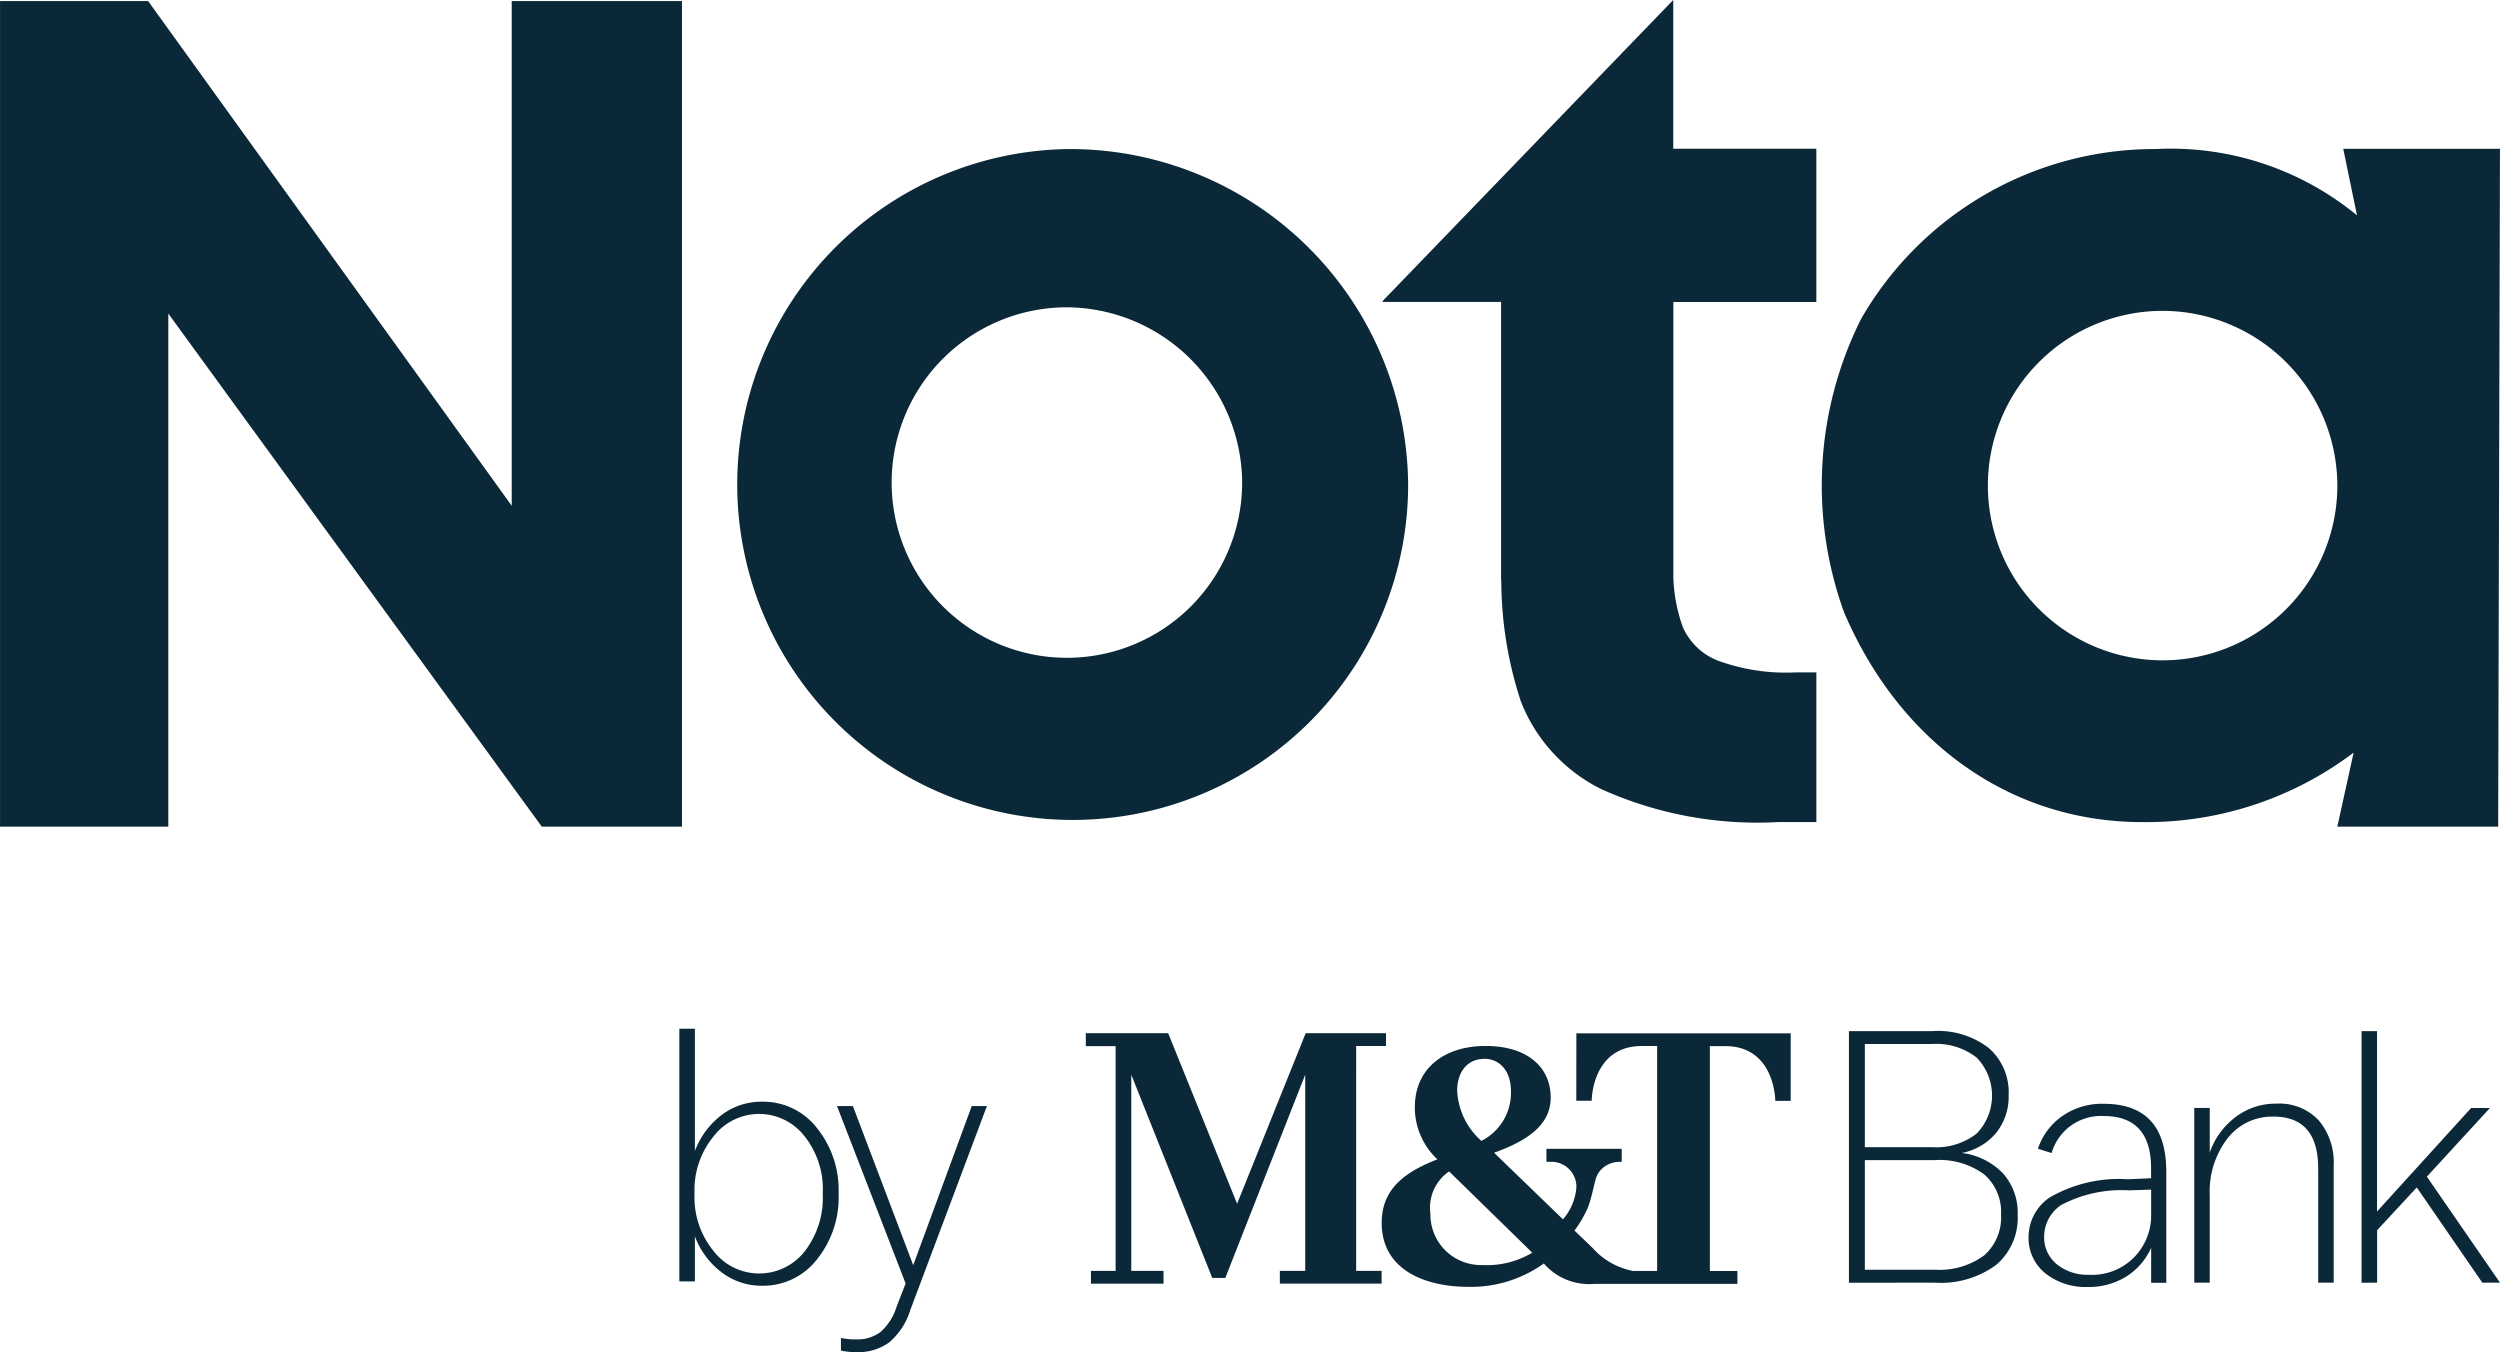 <svg xmlns="http://www.w3.org/2000/svg" width="93" height="50.299">
    <defs>
        <style>
            .cls-1{fill:#0a2837}
        </style>
    </defs>
    <g id="Group_82576" data-name="Group 82576" transform="translate(-202.957 -223.957)">
        <g id="Page-1" transform="translate(228.229 262.23)">
            <g id="Logo_Nota_Color_Vector" data-name="Logo Nota Color Vector">
                <g id="Group">
                    <g id="Group-2">
                        <path id="Shape" class="cls-1" d="M461.628 385.1h.573s0-2.036 1.865-2.036h.569v8.367h-.894a2.679 2.679 0 0 1-1.508-.857l-.672-.646a4.32 4.32 0 0 0 .479-.811c.155-.355.269-1.022.338-1.185a1.11 1.11 0 0 1 .08-.155.881.881 0 0 1 .389-.322 1 1 0 0 1 .384-.084h.086v-.483h-2.8v.483h.189a.928.928 0 0 1 .926.93 2.034 2.034 0 0 1-.5 1.21l-2.562-2.477c1.144-.414 2.106-.982 2.106-2.053 0-1.126-.863-1.919-2.421-1.919-1.581 0-2.633.87-2.633 2.276a2.641 2.641 0 0 0 .84 1.942c-1.3.5-2.073 1.16-2.073 2.366 0 1.7 1.535 2.377 3.24 2.377a4.643 4.643 0 0 0 2.791-.87 2.228 2.228 0 0 0 1.883.759h5.319v-.478h-1.025v-8.367h.569c1.862 0 1.865 2.036 1.865 2.036h.573v-2.51h-7.973zm-3.431-1.561c.617 0 1 .493 1 1.2a2 2 0 0 1-1.1 1.854 2.655 2.655 0 0 1-.9-1.877c.003-.69.382-1.173 1.003-1.173zm-.057 7.672a1.877 1.877 0 0 1-1.938-1.91 1.632 1.632 0 0 1 .695-1.572l3.093 3.022a3.253 3.253 0 0 1-1.85.46zm-4.7-8.147h1.109v-.476h-2.988l-2.551 6.343-2.564-6.343h-3.064v.479h1.109v8.362h-.918v.476h2.7v-.476h-1.2v-7.3l3.013 7.562h.485l2.973-7.562v7.3h-.944v.474h3.786v-.474h-.947z" transform="translate(-428.262 -382.425)"/>
                        <path id="Bank" class="cls-1" d="M537.039 391.686a3.468 3.468 0 0 0 2.272-.662 2.289 2.289 0 0 0 .8-1.865 2.188 2.188 0 0 0-.55-1.544 2.571 2.571 0 0 0-1.528-.755 2.2 2.2 0 0 0 1.274-.742 2.162 2.162 0 0 0 .469-1.424 2.188 2.188 0 0 0-.724-1.725 3.1 3.1 0 0 0-2.118-.642h-3.1v9.36zm-.12-5.041h-2.493v-3.838h2.493a2.434 2.434 0 0 1 1.669.508 2.031 2.031 0 0 1 0 2.821 2.433 2.433 0 0 1-1.669.508zm.094 4.56h-2.587v-4.078h2.587a2.814 2.814 0 0 1 1.85.528 1.854 1.854 0 0 1 .63 1.5 1.882 1.882 0 0 1-.623 1.511 2.786 2.786 0 0 1-1.857.535zm5.691.642a2.675 2.675 0 0 0 1.434-.381 2.432 2.432 0 0 0 .939-1.077v1.3h.563v-4.131q0-2.528-2.333-2.527a2.579 2.579 0 0 0-1.542.461 2.411 2.411 0 0 0-.9 1.21l.509.161a1.91 1.91 0 0 1 1.93-1.377q1.769 0 1.77 1.939v.374l-.858.04a5.128 5.128 0 0 0-2.922.682 1.781 1.781 0 0 0-.777 1.444 1.676 1.676 0 0 0 .63 1.377 2.4 2.4 0 0 0 1.553.504zm.067-.455a1.811 1.811 0 0 1-1.206-.394 1.288 1.288 0 0 1-.469-1.036 1.426 1.426 0 0 1 .63-1.163 4.8 4.8 0 0 1 2.52-.548l.831-.027v.936a2.225 2.225 0 0 1-.63 1.578 2.19 2.19 0 0 1-1.676.654zm4.485.294v-3.262a3.242 3.242 0 0 1 .657-2.1 2.1 2.1 0 0 1 1.716-.816q1.663 0 1.662 1.939v4.238h.576v-4.359a2.425 2.425 0 0 0-.556-1.678 2 2 0 0 0-1.575-.622 2.457 2.457 0 0 0-1.521.5 2.81 2.81 0 0 0-.958 1.317v-1.658h-.576v6.5zm6.227 0v-1.952l1.475-1.591 2.439 3.543h.657l-2.721-3.944 2.346-2.554h-.7l-3.5 3.851v-6.712h-.576v9.36z" transform="translate(-490.326 -382.243)"/>
                        <path id="by" class="cls-1" d="M398.3 391.616a2.532 2.532 0 0 0 2.042-.98 3.676 3.676 0 0 0 .806-2.416v-.054a3.677 3.677 0 0 0-.806-2.416 2.532 2.532 0 0 0-2.042-.98 2.439 2.439 0 0 0-1.511.5 2.988 2.988 0 0 0-.988 1.336v-4.55h-.578v9.4h.578v-1.678a2.986 2.986 0 0 0 .988 1.335 2.439 2.439 0 0 0 1.511.503zm-.134-.456a2.137 2.137 0 0 1-1.679-.846 3.144 3.144 0 0 1-.7-2.094v-.054a3.144 3.144 0 0 1 .7-2.094 2.138 2.138 0 0 1 3.386-.027 3.159 3.159 0 0 1 .685 2.121v.054a3.245 3.245 0 0 1-.685 2.134 2.151 2.151 0 0 1-1.708.806zm3.648 2.926a1.955 1.955 0 0 0 1.216-.362 2.589 2.589 0 0 0 .786-1.208l2.848-7.583h-.564l-2.177 5.919-2.244-5.919h-.591l2.553 6.6-.336.859a2.044 2.044 0 0 1-.6.946 1.44 1.44 0 0 1-.907.275 2.516 2.516 0 0 1-.564-.054v.47a2.586 2.586 0 0 0 .58.057z" transform="translate(-395.223 -382.06)"/>
                    </g>
                </g>
            </g>
        </g>
        <g id="Group_1" data-name="Group 1" transform="translate(202.957 223.957)">
            <path id="Path_1" data-name="Path 1" class="cls-1" d="m221.993 242.906-13.526-18.775h-5.509v30.713h6.26v-19.087l13.894 19.088h5.214v-30.713h-6.333z" transform="translate(-202.957 -224.092)"/>
            <path id="Path_2" data-name="Path 2" class="cls-1" d="M334.368 248.284a12.479 12.479 0 1 0 12.658 12.478 12.583 12.583 0 0 0-12.658-12.478zm6.482 12.478a6.519 6.519 0 1 1-6.519-6.591 6.563 6.563 0 0 1 6.52 6.591z" transform="translate(-294.643 -242.739)"/>
            <path id="Path_3" data-name="Path 3" class="cls-1" d="m519.656 248.247.511 2.474a10.92 10.92 0 0 0-7.489-2.466 12.6 12.6 0 0 0-10.961 6.324 13.851 13.851 0 0 0-.626 10.922c2.091 4.879 6.233 7.792 11.079 7.792a12.782 12.782 0 0 0 7.872-2.585l-.607 2.755h5.984l.067-25.216zm-.22 12.528a6.5 6.5 0 1 1-6.5-6.5 6.512 6.512 0 0 1 6.5 6.5z" transform="translate(-432.487 -242.711)"/>
            <path id="Path_4" data-name="Path 4" class="cls-1" d="M444.761 235.191v-5.7h-5.323v-5.536l-.039.04-10.771 11.159v.035h4.405v10.342h.008a14.459 14.459 0 0 0 .729 4.52 6.133 6.133 0 0 0 2.991 3.261 14.119 14.119 0 0 0 6.606 1.225h1.395v-5.567h-.772a7.377 7.377 0 0 1-2.887-.436 2.367 2.367 0 0 1-1.308-1.246 5.97 5.97 0 0 1-.353-1.867v-10.23z" transform="translate(-377.193 -223.957)"/>
        </g>
    </g>
</svg>
